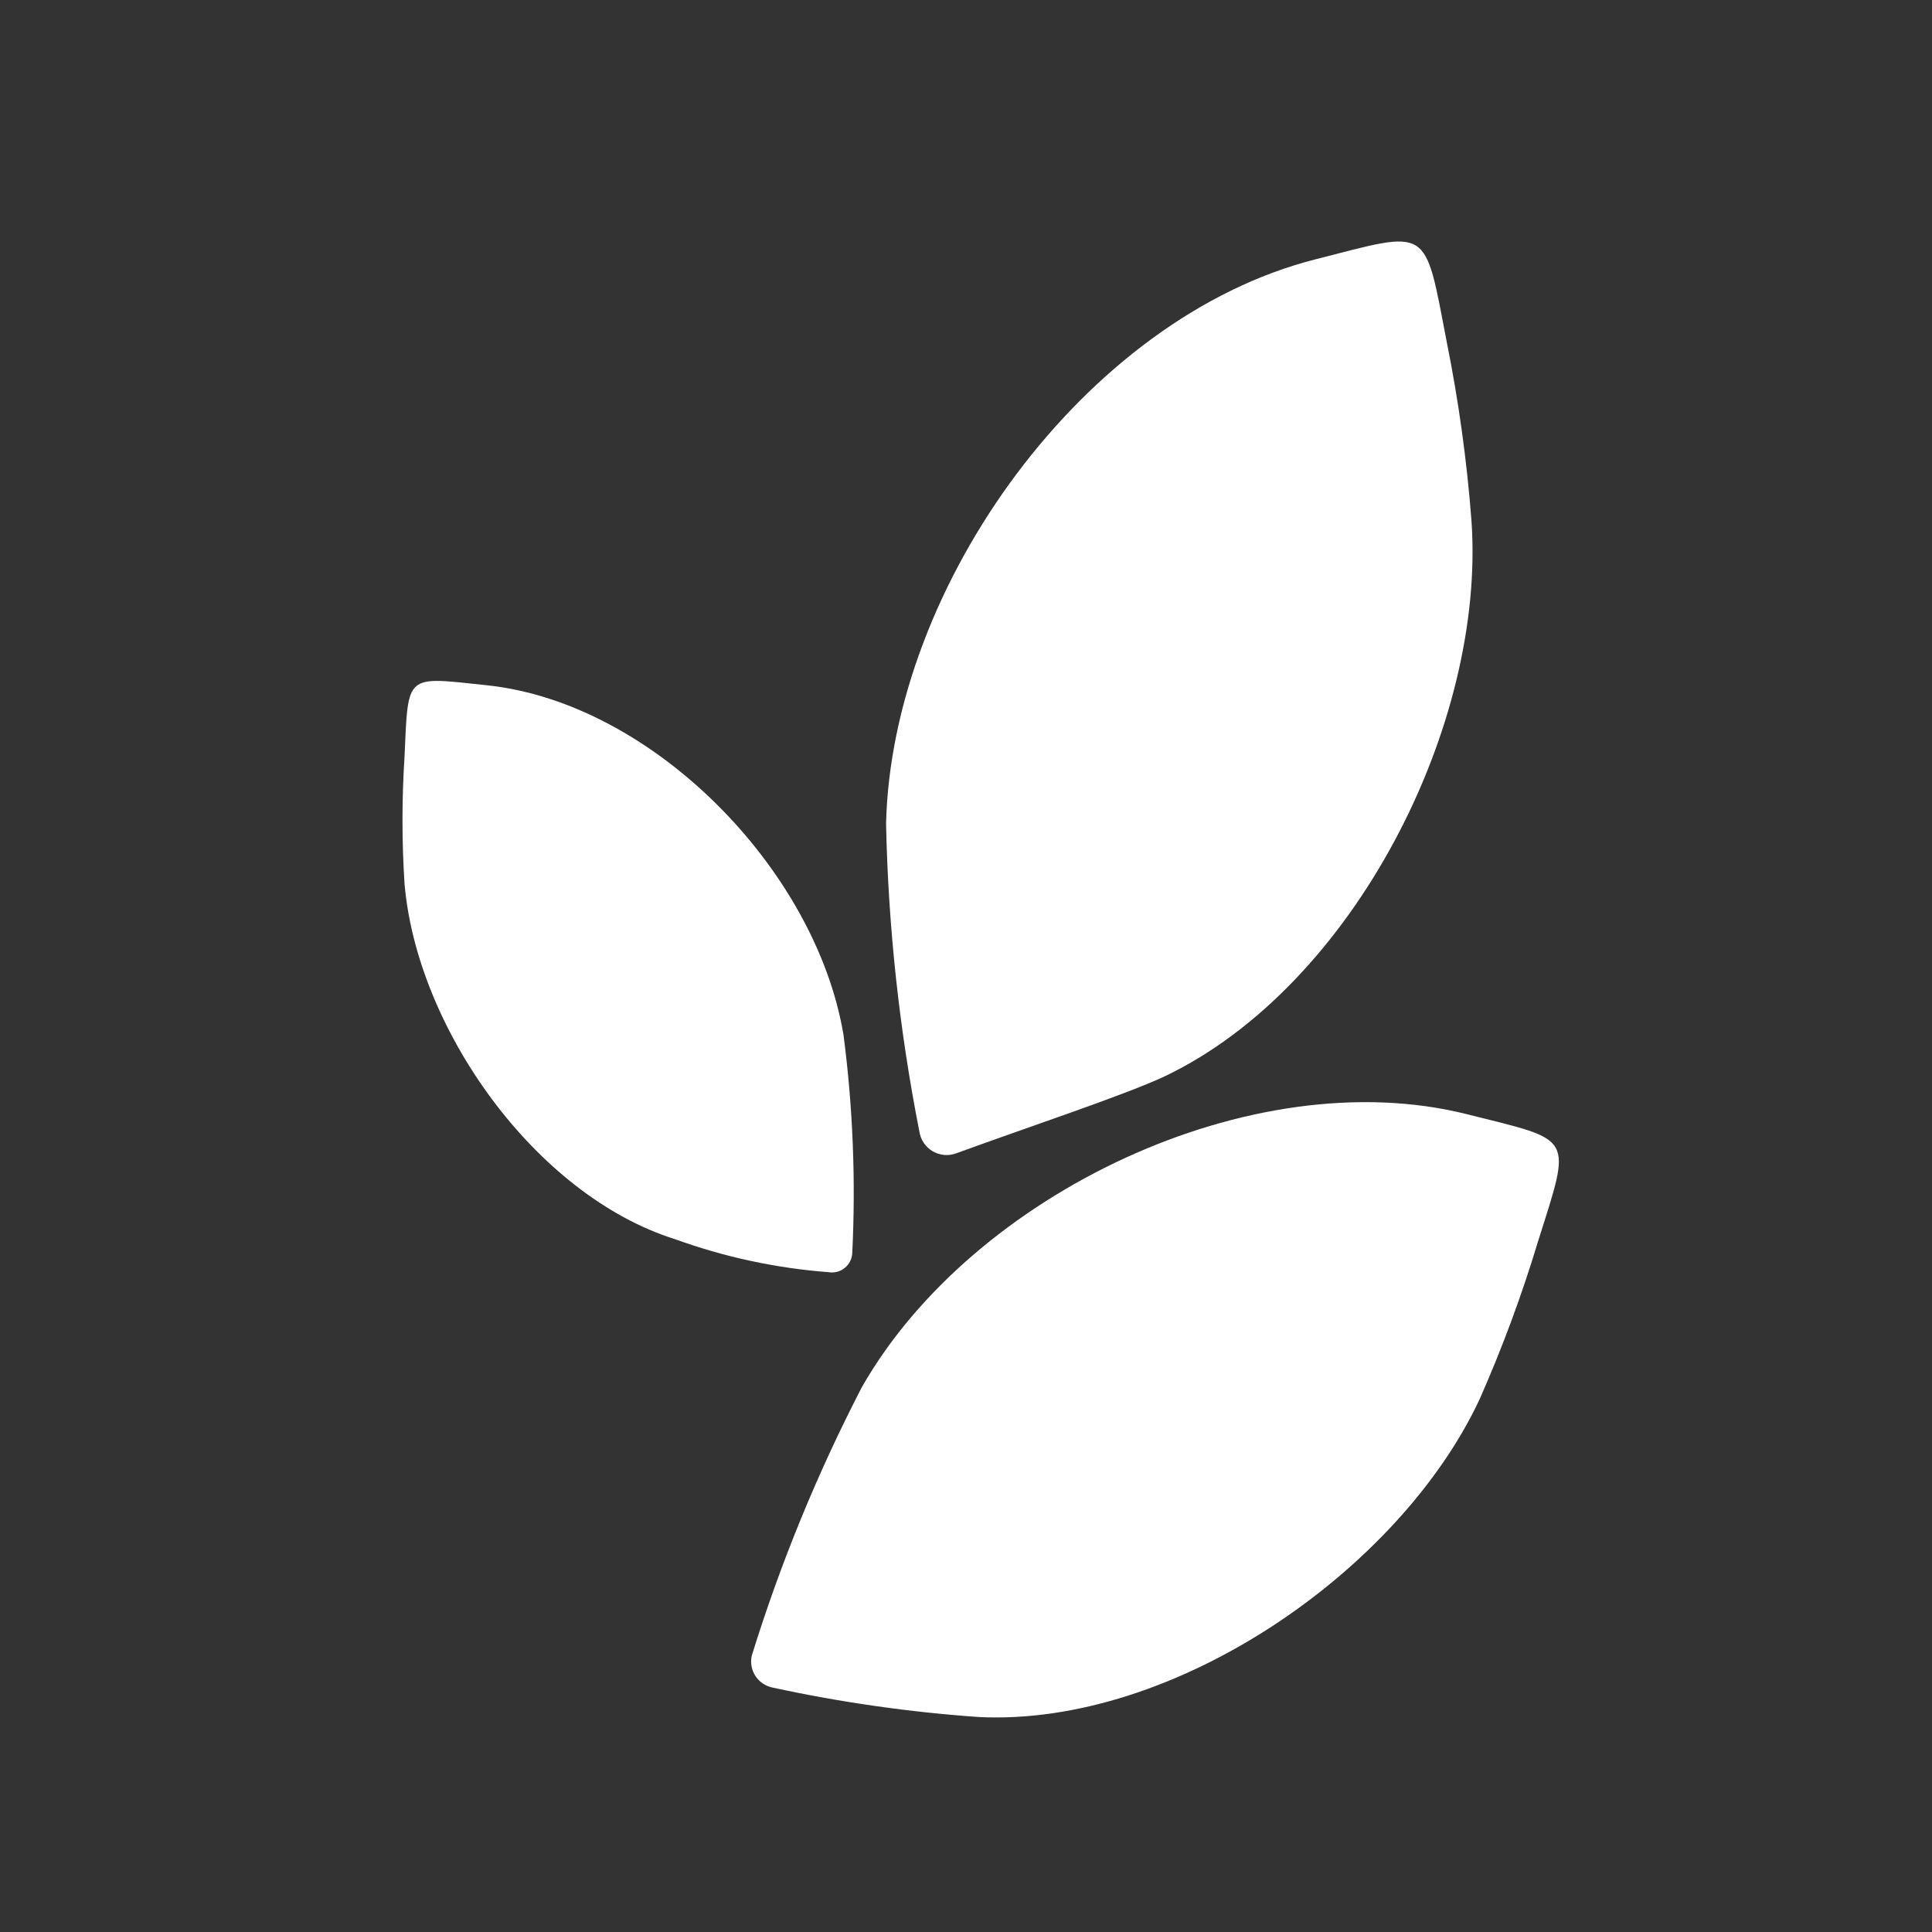 <svg width="48" height="48" viewBox="0 0 48 48" fill="none" xmlns="http://www.w3.org/2000/svg">
<rect x="0" y="0" width="48" height="48" fill="#333333" stroke="none"/>
<path d="M16.782 30.791C18.007 31.234 19.286 31.508 20.585 31.607C20.655 31.619 20.727 31.616 20.796 31.598C20.864 31.58 20.929 31.549 20.984 31.504C21.04 31.46 21.085 31.405 21.118 31.342C21.151 31.279 21.169 31.21 21.174 31.139C21.263 29.328 21.191 27.513 20.957 25.715C20.273 21.611 16.23 17.471 12.114 17.027C10.05 16.811 10.146 16.703 10.05 18.803C9.983 19.85 9.983 20.9 10.05 21.947C10.35 25.535 13.29 29.699 16.782 30.791Z" fill="white"/>
<path d="M28.95 26.735C27.99 27.191 25.422 28.043 23.754 28.655C23.658 28.69 23.557 28.703 23.456 28.694C23.355 28.684 23.257 28.653 23.169 28.601C23.082 28.549 23.008 28.479 22.951 28.395C22.894 28.311 22.857 28.215 22.842 28.115C22.344 25.592 22.067 23.03 22.014 20.459C22.158 14.543 26.958 7.895 32.682 6.443C35.55 5.711 35.382 5.579 35.946 8.507C36.24 9.969 36.445 11.447 36.558 12.935C36.918 18.011 33.63 24.491 28.95 26.735Z" fill="white"/>
<path d="M24.317 42.659C22.594 42.538 20.881 42.293 19.193 41.927C19.107 41.91 19.025 41.875 18.952 41.826C18.879 41.777 18.816 41.713 18.768 41.639C18.72 41.566 18.687 41.483 18.672 41.396C18.656 41.309 18.658 41.221 18.677 41.135C19.39 38.834 20.306 36.602 21.413 34.463C24.149 29.663 31.109 26.339 36.449 27.683C39.125 28.355 39.053 28.175 38.213 30.839C37.81 32.175 37.325 33.486 36.761 34.763C34.769 39.023 29.177 42.899 24.317 42.659Z" fill="white"/>
</svg>
